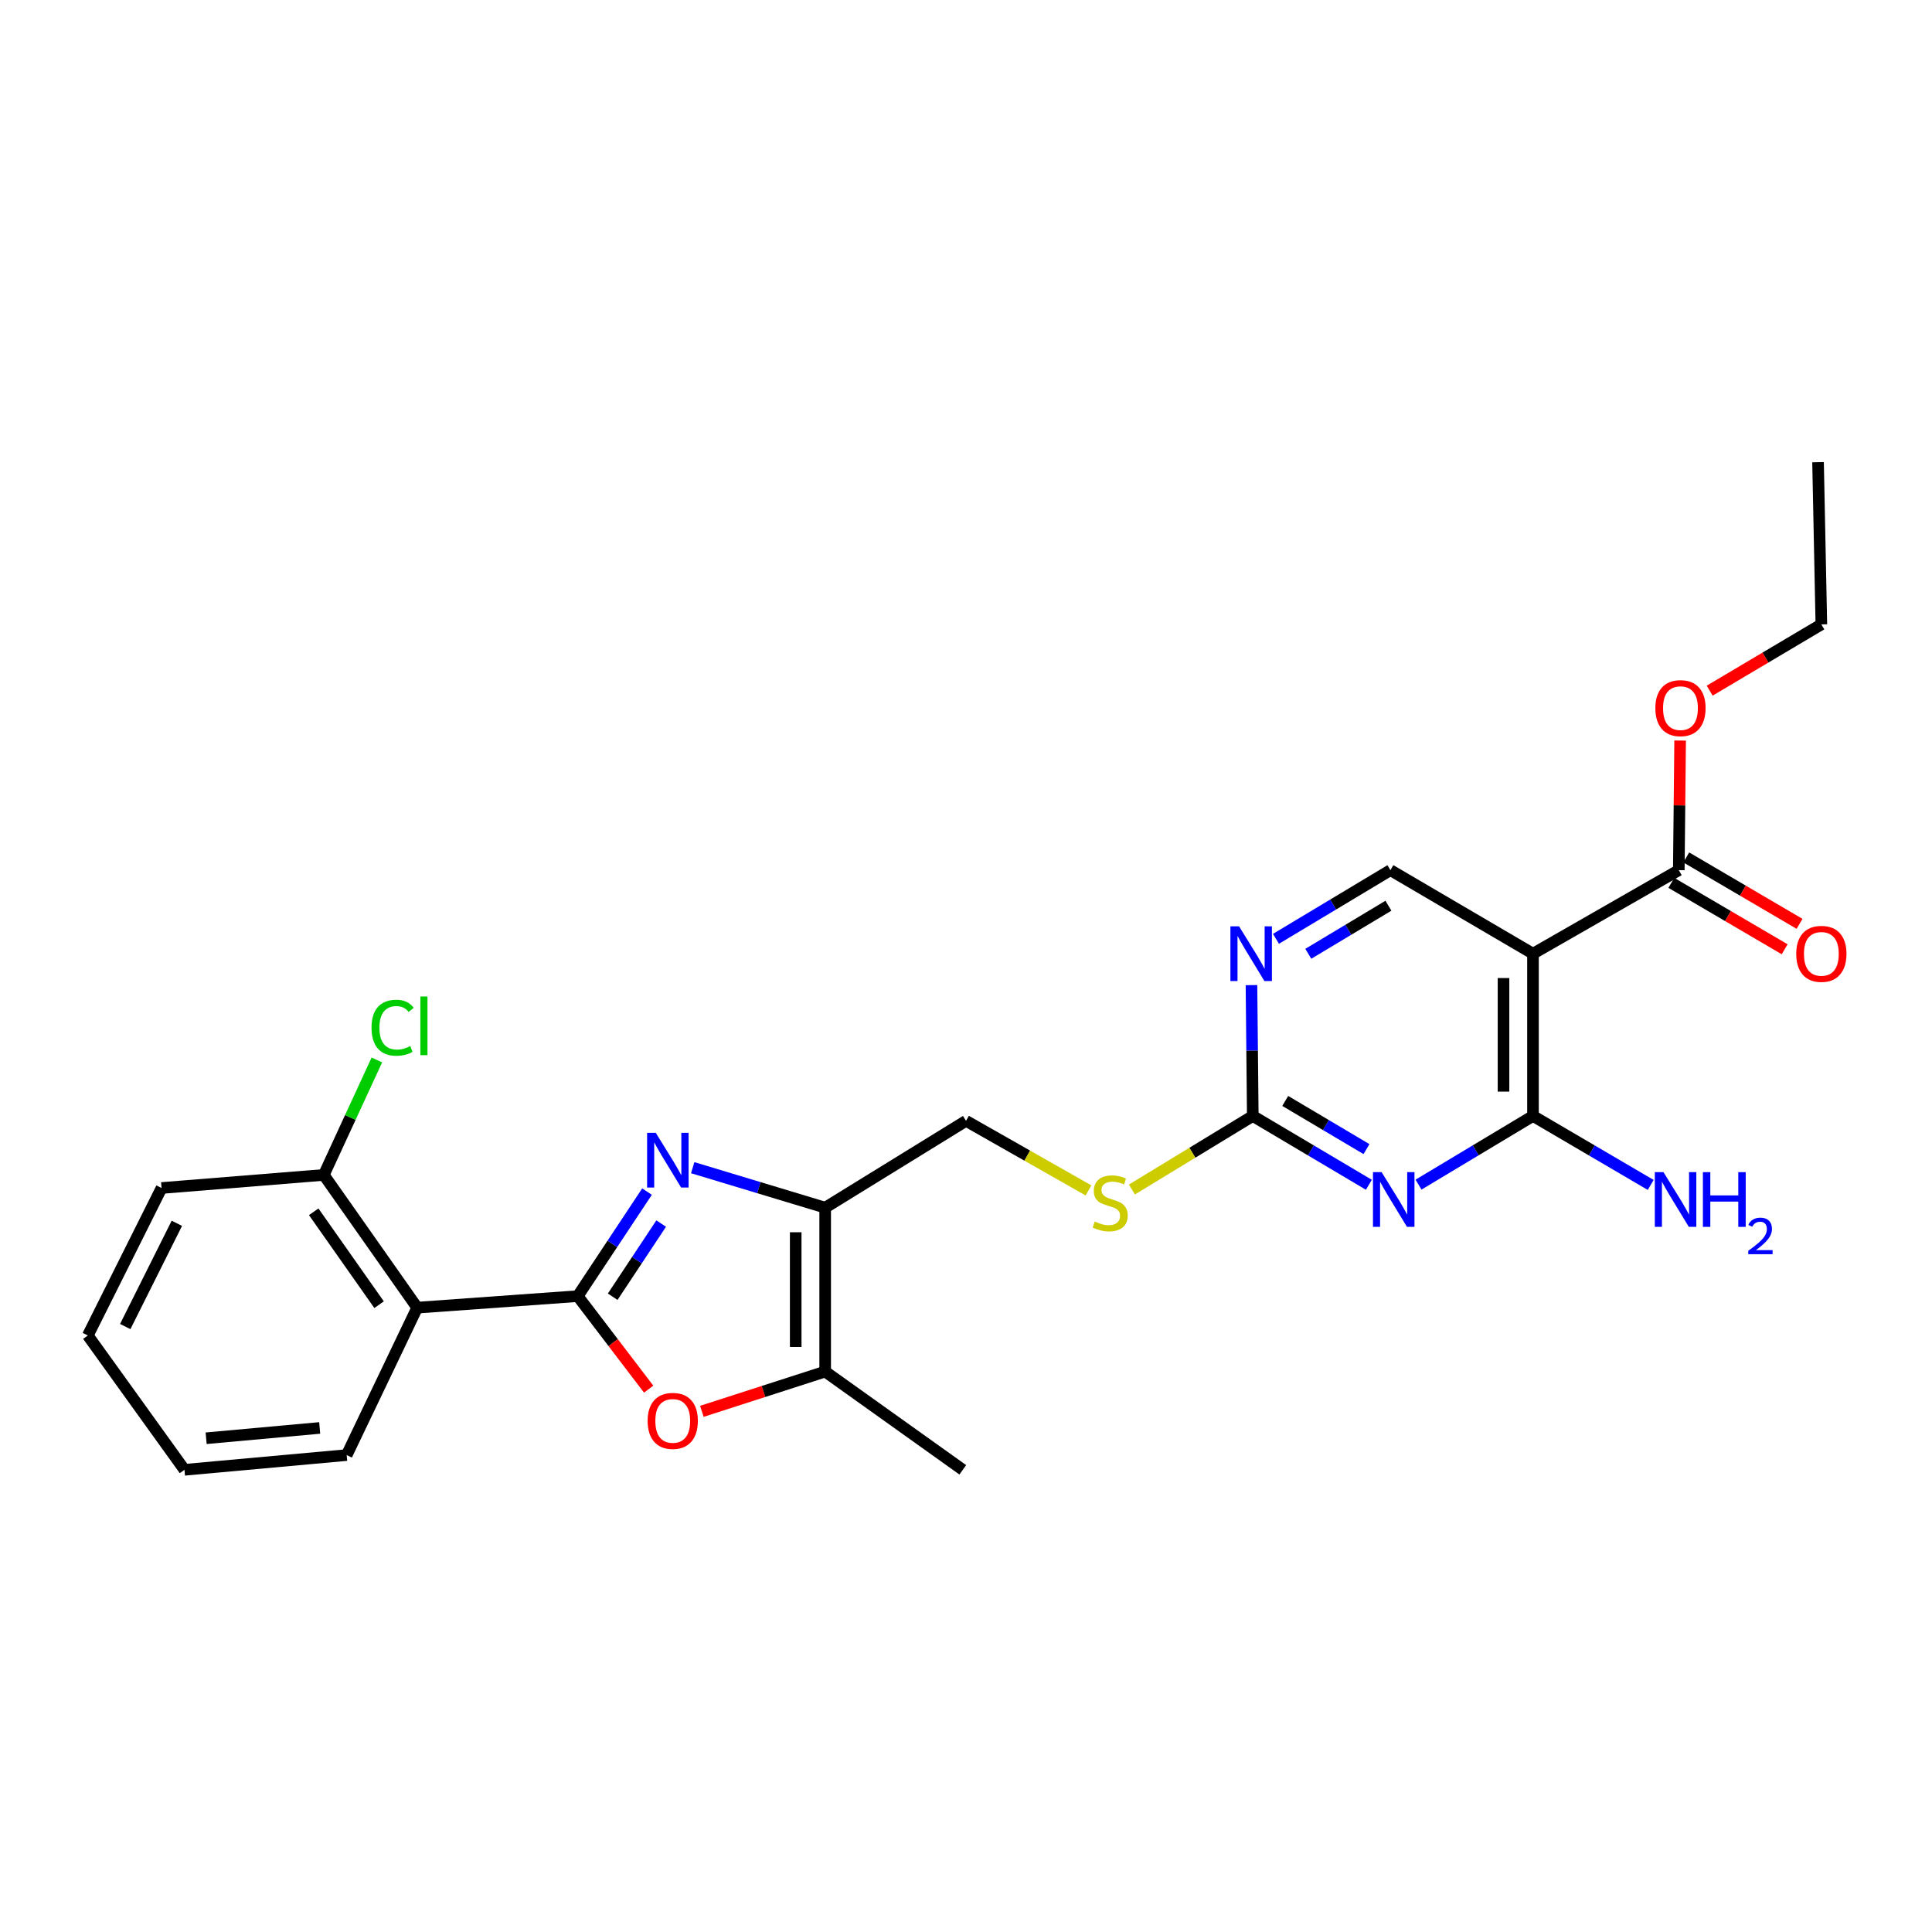 <?xml version='1.0' encoding='iso-8859-1'?>
<svg version='1.1' baseProfile='full'
              xmlns='http://www.w3.org/2000/svg'
                      xmlns:rdkit='http://www.rdkit.org/xml'
                      xmlns:xlink='http://www.w3.org/1999/xlink'
                  xml:space='preserve'
width='1000px' height='1000px' viewBox='0 0 1000 1000'>
<!-- END OF HEADER -->
<rect style='opacity:1.0;fill:#FFFFFF;stroke:none' width='1000' height='1000' x='0' y='0'> </rect>
<path class='bond-0' d='M 299.032,670.876 L 316.963,643.826' style='fill:none;fill-rule:evenodd;stroke:#000000;stroke-width:6px;stroke-linecap:butt;stroke-linejoin:miter;stroke-opacity:1' />
<path class='bond-0' d='M 316.963,643.826 L 334.894,616.775' style='fill:none;fill-rule:evenodd;stroke:#0000FF;stroke-width:6px;stroke-linecap:butt;stroke-linejoin:miter;stroke-opacity:1' />
<path class='bond-0' d='M 317.124,671.188 L 329.676,652.252' style='fill:none;fill-rule:evenodd;stroke:#000000;stroke-width:6px;stroke-linecap:butt;stroke-linejoin:miter;stroke-opacity:1' />
<path class='bond-0' d='M 329.676,652.252 L 342.227,633.317' style='fill:none;fill-rule:evenodd;stroke:#0000FF;stroke-width:6px;stroke-linecap:butt;stroke-linejoin:miter;stroke-opacity:1' />
<path class='bond-4' d='M 299.032,670.876 L 317.389,694.948' style='fill:none;fill-rule:evenodd;stroke:#000000;stroke-width:6px;stroke-linecap:butt;stroke-linejoin:miter;stroke-opacity:1' />
<path class='bond-4' d='M 317.389,694.948 L 335.746,719.021' style='fill:none;fill-rule:evenodd;stroke:#FF0000;stroke-width:6px;stroke-linecap:butt;stroke-linejoin:miter;stroke-opacity:1' />
<path class='bond-6' d='M 299.032,670.876 L 215.941,676.842' style='fill:none;fill-rule:evenodd;stroke:#000000;stroke-width:6px;stroke-linecap:butt;stroke-linejoin:miter;stroke-opacity:1' />
<path class='bond-2' d='M 358.545,604.388 L 392.827,614.737' style='fill:none;fill-rule:evenodd;stroke:#0000FF;stroke-width:6px;stroke-linecap:butt;stroke-linejoin:miter;stroke-opacity:1' />
<path class='bond-2' d='M 392.827,614.737 L 427.109,625.086' style='fill:none;fill-rule:evenodd;stroke:#000000;stroke-width:6px;stroke-linecap:butt;stroke-linejoin:miter;stroke-opacity:1' />
<path class='bond-1' d='M 708.525,613.241 L 678.481,595.429' style='fill:none;fill-rule:evenodd;stroke:#0000FF;stroke-width:6px;stroke-linecap:butt;stroke-linejoin:miter;stroke-opacity:1' />
<path class='bond-1' d='M 678.481,595.429 L 648.436,577.617' style='fill:none;fill-rule:evenodd;stroke:#000000;stroke-width:6px;stroke-linecap:butt;stroke-linejoin:miter;stroke-opacity:1' />
<path class='bond-1' d='M 707.29,594.778 L 686.259,582.31' style='fill:none;fill-rule:evenodd;stroke:#0000FF;stroke-width:6px;stroke-linecap:butt;stroke-linejoin:miter;stroke-opacity:1' />
<path class='bond-1' d='M 686.259,582.31 L 665.228,569.841' style='fill:none;fill-rule:evenodd;stroke:#000000;stroke-width:6px;stroke-linecap:butt;stroke-linejoin:miter;stroke-opacity:1' />
<path class='bond-3' d='M 734.226,613.161 L 763.848,595.389' style='fill:none;fill-rule:evenodd;stroke:#0000FF;stroke-width:6px;stroke-linecap:butt;stroke-linejoin:miter;stroke-opacity:1' />
<path class='bond-3' d='M 763.848,595.389 L 793.469,577.617' style='fill:none;fill-rule:evenodd;stroke:#000000;stroke-width:6px;stroke-linecap:butt;stroke-linejoin:miter;stroke-opacity:1' />
<path class='bond-12' d='M 427.109,625.086 L 500.006,580.151' style='fill:none;fill-rule:evenodd;stroke:#000000;stroke-width:6px;stroke-linecap:butt;stroke-linejoin:miter;stroke-opacity:1' />
<path class='bond-26' d='M 427.109,625.086 L 427.109,709.922' style='fill:none;fill-rule:evenodd;stroke:#000000;stroke-width:6px;stroke-linecap:butt;stroke-linejoin:miter;stroke-opacity:1' />
<path class='bond-26' d='M 411.857,637.811 L 411.857,697.197' style='fill:none;fill-rule:evenodd;stroke:#000000;stroke-width:6px;stroke-linecap:butt;stroke-linejoin:miter;stroke-opacity:1' />
<path class='bond-16' d='M 793.469,577.617 L 823.932,595.468' style='fill:none;fill-rule:evenodd;stroke:#000000;stroke-width:6px;stroke-linecap:butt;stroke-linejoin:miter;stroke-opacity:1' />
<path class='bond-16' d='M 823.932,595.468 L 854.394,613.319' style='fill:none;fill-rule:evenodd;stroke:#0000FF;stroke-width:6px;stroke-linecap:butt;stroke-linejoin:miter;stroke-opacity:1' />
<path class='bond-28' d='M 793.469,577.617 L 793.469,493.636' style='fill:none;fill-rule:evenodd;stroke:#000000;stroke-width:6px;stroke-linecap:butt;stroke-linejoin:miter;stroke-opacity:1' />
<path class='bond-28' d='M 778.216,565.02 L 778.216,506.234' style='fill:none;fill-rule:evenodd;stroke:#000000;stroke-width:6px;stroke-linecap:butt;stroke-linejoin:miter;stroke-opacity:1' />
<path class='bond-7' d='M 363.285,730.507 L 395.197,720.215' style='fill:none;fill-rule:evenodd;stroke:#FF0000;stroke-width:6px;stroke-linecap:butt;stroke-linejoin:miter;stroke-opacity:1' />
<path class='bond-7' d='M 395.197,720.215 L 427.109,709.922' style='fill:none;fill-rule:evenodd;stroke:#000000;stroke-width:6px;stroke-linecap:butt;stroke-linejoin:miter;stroke-opacity:1' />
<path class='bond-5' d='M 793.469,493.636 L 719.682,450.388' style='fill:none;fill-rule:evenodd;stroke:#000000;stroke-width:6px;stroke-linecap:butt;stroke-linejoin:miter;stroke-opacity:1' />
<path class='bond-9' d='M 793.469,493.636 L 868.942,450.388' style='fill:none;fill-rule:evenodd;stroke:#000000;stroke-width:6px;stroke-linecap:butt;stroke-linejoin:miter;stroke-opacity:1' />
<path class='bond-14' d='M 215.941,676.842 L 167.6,608.139' style='fill:none;fill-rule:evenodd;stroke:#000000;stroke-width:6px;stroke-linecap:butt;stroke-linejoin:miter;stroke-opacity:1' />
<path class='bond-14' d='M 196.216,675.313 L 162.377,627.221' style='fill:none;fill-rule:evenodd;stroke:#000000;stroke-width:6px;stroke-linecap:butt;stroke-linejoin:miter;stroke-opacity:1' />
<path class='bond-19' d='M 215.941,676.842 L 179.446,753.145' style='fill:none;fill-rule:evenodd;stroke:#000000;stroke-width:6px;stroke-linecap:butt;stroke-linejoin:miter;stroke-opacity:1' />
<path class='bond-20' d='M 427.109,709.922 L 498.337,760.772' style='fill:none;fill-rule:evenodd;stroke:#000000;stroke-width:6px;stroke-linecap:butt;stroke-linejoin:miter;stroke-opacity:1' />
<path class='bond-8' d='M 648.436,577.617 L 617.154,596.656' style='fill:none;fill-rule:evenodd;stroke:#000000;stroke-width:6px;stroke-linecap:butt;stroke-linejoin:miter;stroke-opacity:1' />
<path class='bond-8' d='M 617.154,596.656 L 585.872,615.694' style='fill:none;fill-rule:evenodd;stroke:#CCCC00;stroke-width:6px;stroke-linecap:butt;stroke-linejoin:miter;stroke-opacity:1' />
<path class='bond-10' d='M 648.436,577.617 L 648.098,543.757' style='fill:none;fill-rule:evenodd;stroke:#000000;stroke-width:6px;stroke-linecap:butt;stroke-linejoin:miter;stroke-opacity:1' />
<path class='bond-10' d='M 648.098,543.757 L 647.76,509.896' style='fill:none;fill-rule:evenodd;stroke:#0000FF;stroke-width:6px;stroke-linecap:butt;stroke-linejoin:miter;stroke-opacity:1' />
<path class='bond-15' d='M 865.086,456.967 L 894.41,474.155' style='fill:none;fill-rule:evenodd;stroke:#000000;stroke-width:6px;stroke-linecap:butt;stroke-linejoin:miter;stroke-opacity:1' />
<path class='bond-15' d='M 894.41,474.155 L 923.735,491.343' style='fill:none;fill-rule:evenodd;stroke:#FF0000;stroke-width:6px;stroke-linecap:butt;stroke-linejoin:miter;stroke-opacity:1' />
<path class='bond-15' d='M 872.798,443.808 L 902.123,460.996' style='fill:none;fill-rule:evenodd;stroke:#000000;stroke-width:6px;stroke-linecap:butt;stroke-linejoin:miter;stroke-opacity:1' />
<path class='bond-15' d='M 902.123,460.996 L 931.447,478.184' style='fill:none;fill-rule:evenodd;stroke:#FF0000;stroke-width:6px;stroke-linecap:butt;stroke-linejoin:miter;stroke-opacity:1' />
<path class='bond-17' d='M 868.942,450.388 L 869.287,416.848' style='fill:none;fill-rule:evenodd;stroke:#000000;stroke-width:6px;stroke-linecap:butt;stroke-linejoin:miter;stroke-opacity:1' />
<path class='bond-17' d='M 869.287,416.848 L 869.633,383.308' style='fill:none;fill-rule:evenodd;stroke:#FF0000;stroke-width:6px;stroke-linecap:butt;stroke-linejoin:miter;stroke-opacity:1' />
<path class='bond-11' d='M 660.439,485.932 L 690.06,468.16' style='fill:none;fill-rule:evenodd;stroke:#0000FF;stroke-width:6px;stroke-linecap:butt;stroke-linejoin:miter;stroke-opacity:1' />
<path class='bond-11' d='M 690.06,468.16 L 719.682,450.388' style='fill:none;fill-rule:evenodd;stroke:#000000;stroke-width:6px;stroke-linecap:butt;stroke-linejoin:miter;stroke-opacity:1' />
<path class='bond-11' d='M 677.173,493.679 L 697.907,481.239' style='fill:none;fill-rule:evenodd;stroke:#0000FF;stroke-width:6px;stroke-linecap:butt;stroke-linejoin:miter;stroke-opacity:1' />
<path class='bond-11' d='M 697.907,481.239 L 718.642,468.798' style='fill:none;fill-rule:evenodd;stroke:#000000;stroke-width:6px;stroke-linecap:butt;stroke-linejoin:miter;stroke-opacity:1' />
<path class='bond-13' d='M 500.006,580.151 L 531.707,598.155' style='fill:none;fill-rule:evenodd;stroke:#000000;stroke-width:6px;stroke-linecap:butt;stroke-linejoin:miter;stroke-opacity:1' />
<path class='bond-13' d='M 531.707,598.155 L 563.407,616.159' style='fill:none;fill-rule:evenodd;stroke:#CCCC00;stroke-width:6px;stroke-linecap:butt;stroke-linejoin:miter;stroke-opacity:1' />
<path class='bond-18' d='M 167.6,608.139 L 181.334,578.387' style='fill:none;fill-rule:evenodd;stroke:#000000;stroke-width:6px;stroke-linecap:butt;stroke-linejoin:miter;stroke-opacity:1' />
<path class='bond-18' d='M 181.334,578.387 L 195.068,548.635' style='fill:none;fill-rule:evenodd;stroke:#00CC00;stroke-width:6px;stroke-linecap:butt;stroke-linejoin:miter;stroke-opacity:1' />
<path class='bond-21' d='M 167.6,608.139 L 83.619,614.909' style='fill:none;fill-rule:evenodd;stroke:#000000;stroke-width:6px;stroke-linecap:butt;stroke-linejoin:miter;stroke-opacity:1' />
<path class='bond-22' d='M 884.926,357.48 L 913.828,340.336' style='fill:none;fill-rule:evenodd;stroke:#FF0000;stroke-width:6px;stroke-linecap:butt;stroke-linejoin:miter;stroke-opacity:1' />
<path class='bond-22' d='M 913.828,340.336 L 942.729,323.192' style='fill:none;fill-rule:evenodd;stroke:#000000;stroke-width:6px;stroke-linecap:butt;stroke-linejoin:miter;stroke-opacity:1' />
<path class='bond-23' d='M 179.446,753.145 L 95.482,760.772' style='fill:none;fill-rule:evenodd;stroke:#000000;stroke-width:6px;stroke-linecap:butt;stroke-linejoin:miter;stroke-opacity:1' />
<path class='bond-23' d='M 165.472,739.1 L 106.697,744.438' style='fill:none;fill-rule:evenodd;stroke:#000000;stroke-width:6px;stroke-linecap:butt;stroke-linejoin:miter;stroke-opacity:1' />
<path class='bond-27' d='M 83.619,614.909 L 45.455,691.247' style='fill:none;fill-rule:evenodd;stroke:#000000;stroke-width:6px;stroke-linecap:butt;stroke-linejoin:miter;stroke-opacity:1' />
<path class='bond-27' d='M 91.537,633.18 L 64.822,686.616' style='fill:none;fill-rule:evenodd;stroke:#000000;stroke-width:6px;stroke-linecap:butt;stroke-linejoin:miter;stroke-opacity:1' />
<path class='bond-24' d='M 942.729,323.192 L 941.018,239.228' style='fill:none;fill-rule:evenodd;stroke:#000000;stroke-width:6px;stroke-linecap:butt;stroke-linejoin:miter;stroke-opacity:1' />
<path class='bond-25' d='M 95.482,760.772 L 45.455,691.247' style='fill:none;fill-rule:evenodd;stroke:#000000;stroke-width:6px;stroke-linecap:butt;stroke-linejoin:miter;stroke-opacity:1' />
<path  class='atom-1' d='M 339.419 586.344
L 348.699 601.344
Q 349.619 602.824, 351.099 605.504
Q 352.579 608.184, 352.659 608.344
L 352.659 586.344
L 356.419 586.344
L 356.419 614.664
L 352.539 614.664
L 342.579 598.264
Q 341.419 596.344, 340.179 594.144
Q 338.979 591.944, 338.619 591.264
L 338.619 614.664
L 334.939 614.664
L 334.939 586.344
L 339.419 586.344
' fill='#0000FF'/>
<path  class='atom-2' d='M 715.125 606.706
L 724.405 621.706
Q 725.325 623.186, 726.805 625.866
Q 728.285 628.546, 728.365 628.706
L 728.365 606.706
L 732.125 606.706
L 732.125 635.026
L 728.245 635.026
L 718.285 618.626
Q 717.125 616.706, 715.885 614.506
Q 714.685 612.306, 714.325 611.626
L 714.325 635.026
L 710.645 635.026
L 710.645 606.706
L 715.125 606.706
' fill='#0000FF'/>
<path  class='atom-5' d='M 335.212 735.448
Q 335.212 728.648, 338.572 724.848
Q 341.932 721.048, 348.212 721.048
Q 354.492 721.048, 357.852 724.848
Q 361.212 728.648, 361.212 735.448
Q 361.212 742.328, 357.812 746.248
Q 354.412 750.128, 348.212 750.128
Q 341.972 750.128, 338.572 746.248
Q 335.212 742.368, 335.212 735.448
M 348.212 746.928
Q 352.532 746.928, 354.852 744.048
Q 357.212 741.128, 357.212 735.448
Q 357.212 729.888, 354.852 727.088
Q 352.532 724.248, 348.212 724.248
Q 343.892 724.248, 341.532 727.048
Q 339.212 729.848, 339.212 735.448
Q 339.212 741.168, 341.532 744.048
Q 343.892 746.928, 348.212 746.928
' fill='#FF0000'/>
<path  class='atom-11' d='M 641.338 479.476
L 650.618 494.476
Q 651.538 495.956, 653.018 498.636
Q 654.498 501.316, 654.578 501.476
L 654.578 479.476
L 658.338 479.476
L 658.338 507.796
L 654.458 507.796
L 644.498 491.396
Q 643.338 489.476, 642.098 487.276
Q 640.898 485.076, 640.538 484.396
L 640.538 507.796
L 636.858 507.796
L 636.858 479.476
L 641.338 479.476
' fill='#0000FF'/>
<path  class='atom-14' d='M 566.632 632.255
Q 566.952 632.375, 568.272 632.935
Q 569.592 633.495, 571.032 633.855
Q 572.512 634.175, 573.952 634.175
Q 576.632 634.175, 578.192 632.895
Q 579.752 631.575, 579.752 629.295
Q 579.752 627.735, 578.952 626.775
Q 578.192 625.815, 576.992 625.295
Q 575.792 624.775, 573.792 624.175
Q 571.272 623.415, 569.752 622.695
Q 568.272 621.975, 567.192 620.455
Q 566.152 618.935, 566.152 616.375
Q 566.152 612.815, 568.552 610.615
Q 570.992 608.415, 575.792 608.415
Q 579.072 608.415, 582.792 609.975
L 581.872 613.055
Q 578.472 611.655, 575.912 611.655
Q 573.152 611.655, 571.632 612.815
Q 570.112 613.935, 570.152 615.895
Q 570.152 617.415, 570.912 618.335
Q 571.712 619.255, 572.832 619.775
Q 573.992 620.295, 575.912 620.895
Q 578.472 621.695, 579.992 622.495
Q 581.512 623.295, 582.592 624.935
Q 583.712 626.535, 583.712 629.295
Q 583.712 633.215, 581.072 635.335
Q 578.472 637.415, 574.112 637.415
Q 571.592 637.415, 569.672 636.855
Q 567.792 636.335, 565.552 635.415
L 566.632 632.255
' fill='#CCCC00'/>
<path  class='atom-16' d='M 929.729 493.716
Q 929.729 486.916, 933.089 483.116
Q 936.449 479.316, 942.729 479.316
Q 949.009 479.316, 952.369 483.116
Q 955.729 486.916, 955.729 493.716
Q 955.729 500.596, 952.329 504.516
Q 948.929 508.396, 942.729 508.396
Q 936.489 508.396, 933.089 504.516
Q 929.729 500.636, 929.729 493.716
M 942.729 505.196
Q 947.049 505.196, 949.369 502.316
Q 951.729 499.396, 951.729 493.716
Q 951.729 488.156, 949.369 485.356
Q 947.049 482.516, 942.729 482.516
Q 938.409 482.516, 936.049 485.316
Q 933.729 488.116, 933.729 493.716
Q 933.729 499.436, 936.049 502.316
Q 938.409 505.196, 942.729 505.196
' fill='#FF0000'/>
<path  class='atom-17' d='M 861.013 606.706
L 870.293 621.706
Q 871.213 623.186, 872.693 625.866
Q 874.173 628.546, 874.253 628.706
L 874.253 606.706
L 878.013 606.706
L 878.013 635.026
L 874.133 635.026
L 864.173 618.626
Q 863.013 616.706, 861.773 614.506
Q 860.573 612.306, 860.213 611.626
L 860.213 635.026
L 856.533 635.026
L 856.533 606.706
L 861.013 606.706
' fill='#0000FF'/>
<path  class='atom-17' d='M 881.413 606.706
L 885.253 606.706
L 885.253 618.746
L 899.733 618.746
L 899.733 606.706
L 903.573 606.706
L 903.573 635.026
L 899.733 635.026
L 899.733 621.946
L 885.253 621.946
L 885.253 635.026
L 881.413 635.026
L 881.413 606.706
' fill='#0000FF'/>
<path  class='atom-17' d='M 904.946 634.032
Q 905.632 632.263, 907.269 631.287
Q 908.906 630.283, 911.176 630.283
Q 914.001 630.283, 915.585 631.815
Q 917.169 633.346, 917.169 636.065
Q 917.169 638.837, 915.11 641.424
Q 913.077 644.011, 908.853 647.074
L 917.486 647.074
L 917.486 649.186
L 904.893 649.186
L 904.893 647.417
Q 908.378 644.935, 910.437 643.087
Q 912.522 641.239, 913.526 639.576
Q 914.529 637.913, 914.529 636.197
Q 914.529 634.402, 913.631 633.399
Q 912.734 632.395, 911.176 632.395
Q 909.671 632.395, 908.668 633.003
Q 907.665 633.61, 906.952 634.956
L 904.946 634.032
' fill='#0000FF'/>
<path  class='atom-18' d='M 856.806 366.529
Q 856.806 359.729, 860.166 355.929
Q 863.526 352.129, 869.806 352.129
Q 876.086 352.129, 879.446 355.929
Q 882.806 359.729, 882.806 366.529
Q 882.806 373.409, 879.406 377.329
Q 876.006 381.209, 869.806 381.209
Q 863.566 381.209, 860.166 377.329
Q 856.806 373.449, 856.806 366.529
M 869.806 378.009
Q 874.126 378.009, 876.446 375.129
Q 878.806 372.209, 878.806 366.529
Q 878.806 360.969, 876.446 358.169
Q 874.126 355.329, 869.806 355.329
Q 865.486 355.329, 863.126 358.129
Q 860.806 360.929, 860.806 366.529
Q 860.806 372.249, 863.126 375.129
Q 865.486 378.009, 869.806 378.009
' fill='#FF0000'/>
<path  class='atom-19' d='M 192.302 531.951
Q 192.302 524.911, 195.582 521.231
Q 198.902 517.511, 205.182 517.511
Q 211.022 517.511, 214.142 521.631
L 211.502 523.791
Q 209.222 520.791, 205.182 520.791
Q 200.902 520.791, 198.622 523.671
Q 196.382 526.511, 196.382 531.951
Q 196.382 537.551, 198.702 540.431
Q 201.062 543.311, 205.622 543.311
Q 208.742 543.311, 212.382 541.431
L 213.502 544.431
Q 212.022 545.391, 209.782 545.951
Q 207.542 546.511, 205.062 546.511
Q 198.902 546.511, 195.582 542.751
Q 192.302 538.991, 192.302 531.951
' fill='#00CC00'/>
<path  class='atom-19' d='M 217.582 515.791
L 221.262 515.791
L 221.262 546.151
L 217.582 546.151
L 217.582 515.791
' fill='#00CC00'/>
</svg>
